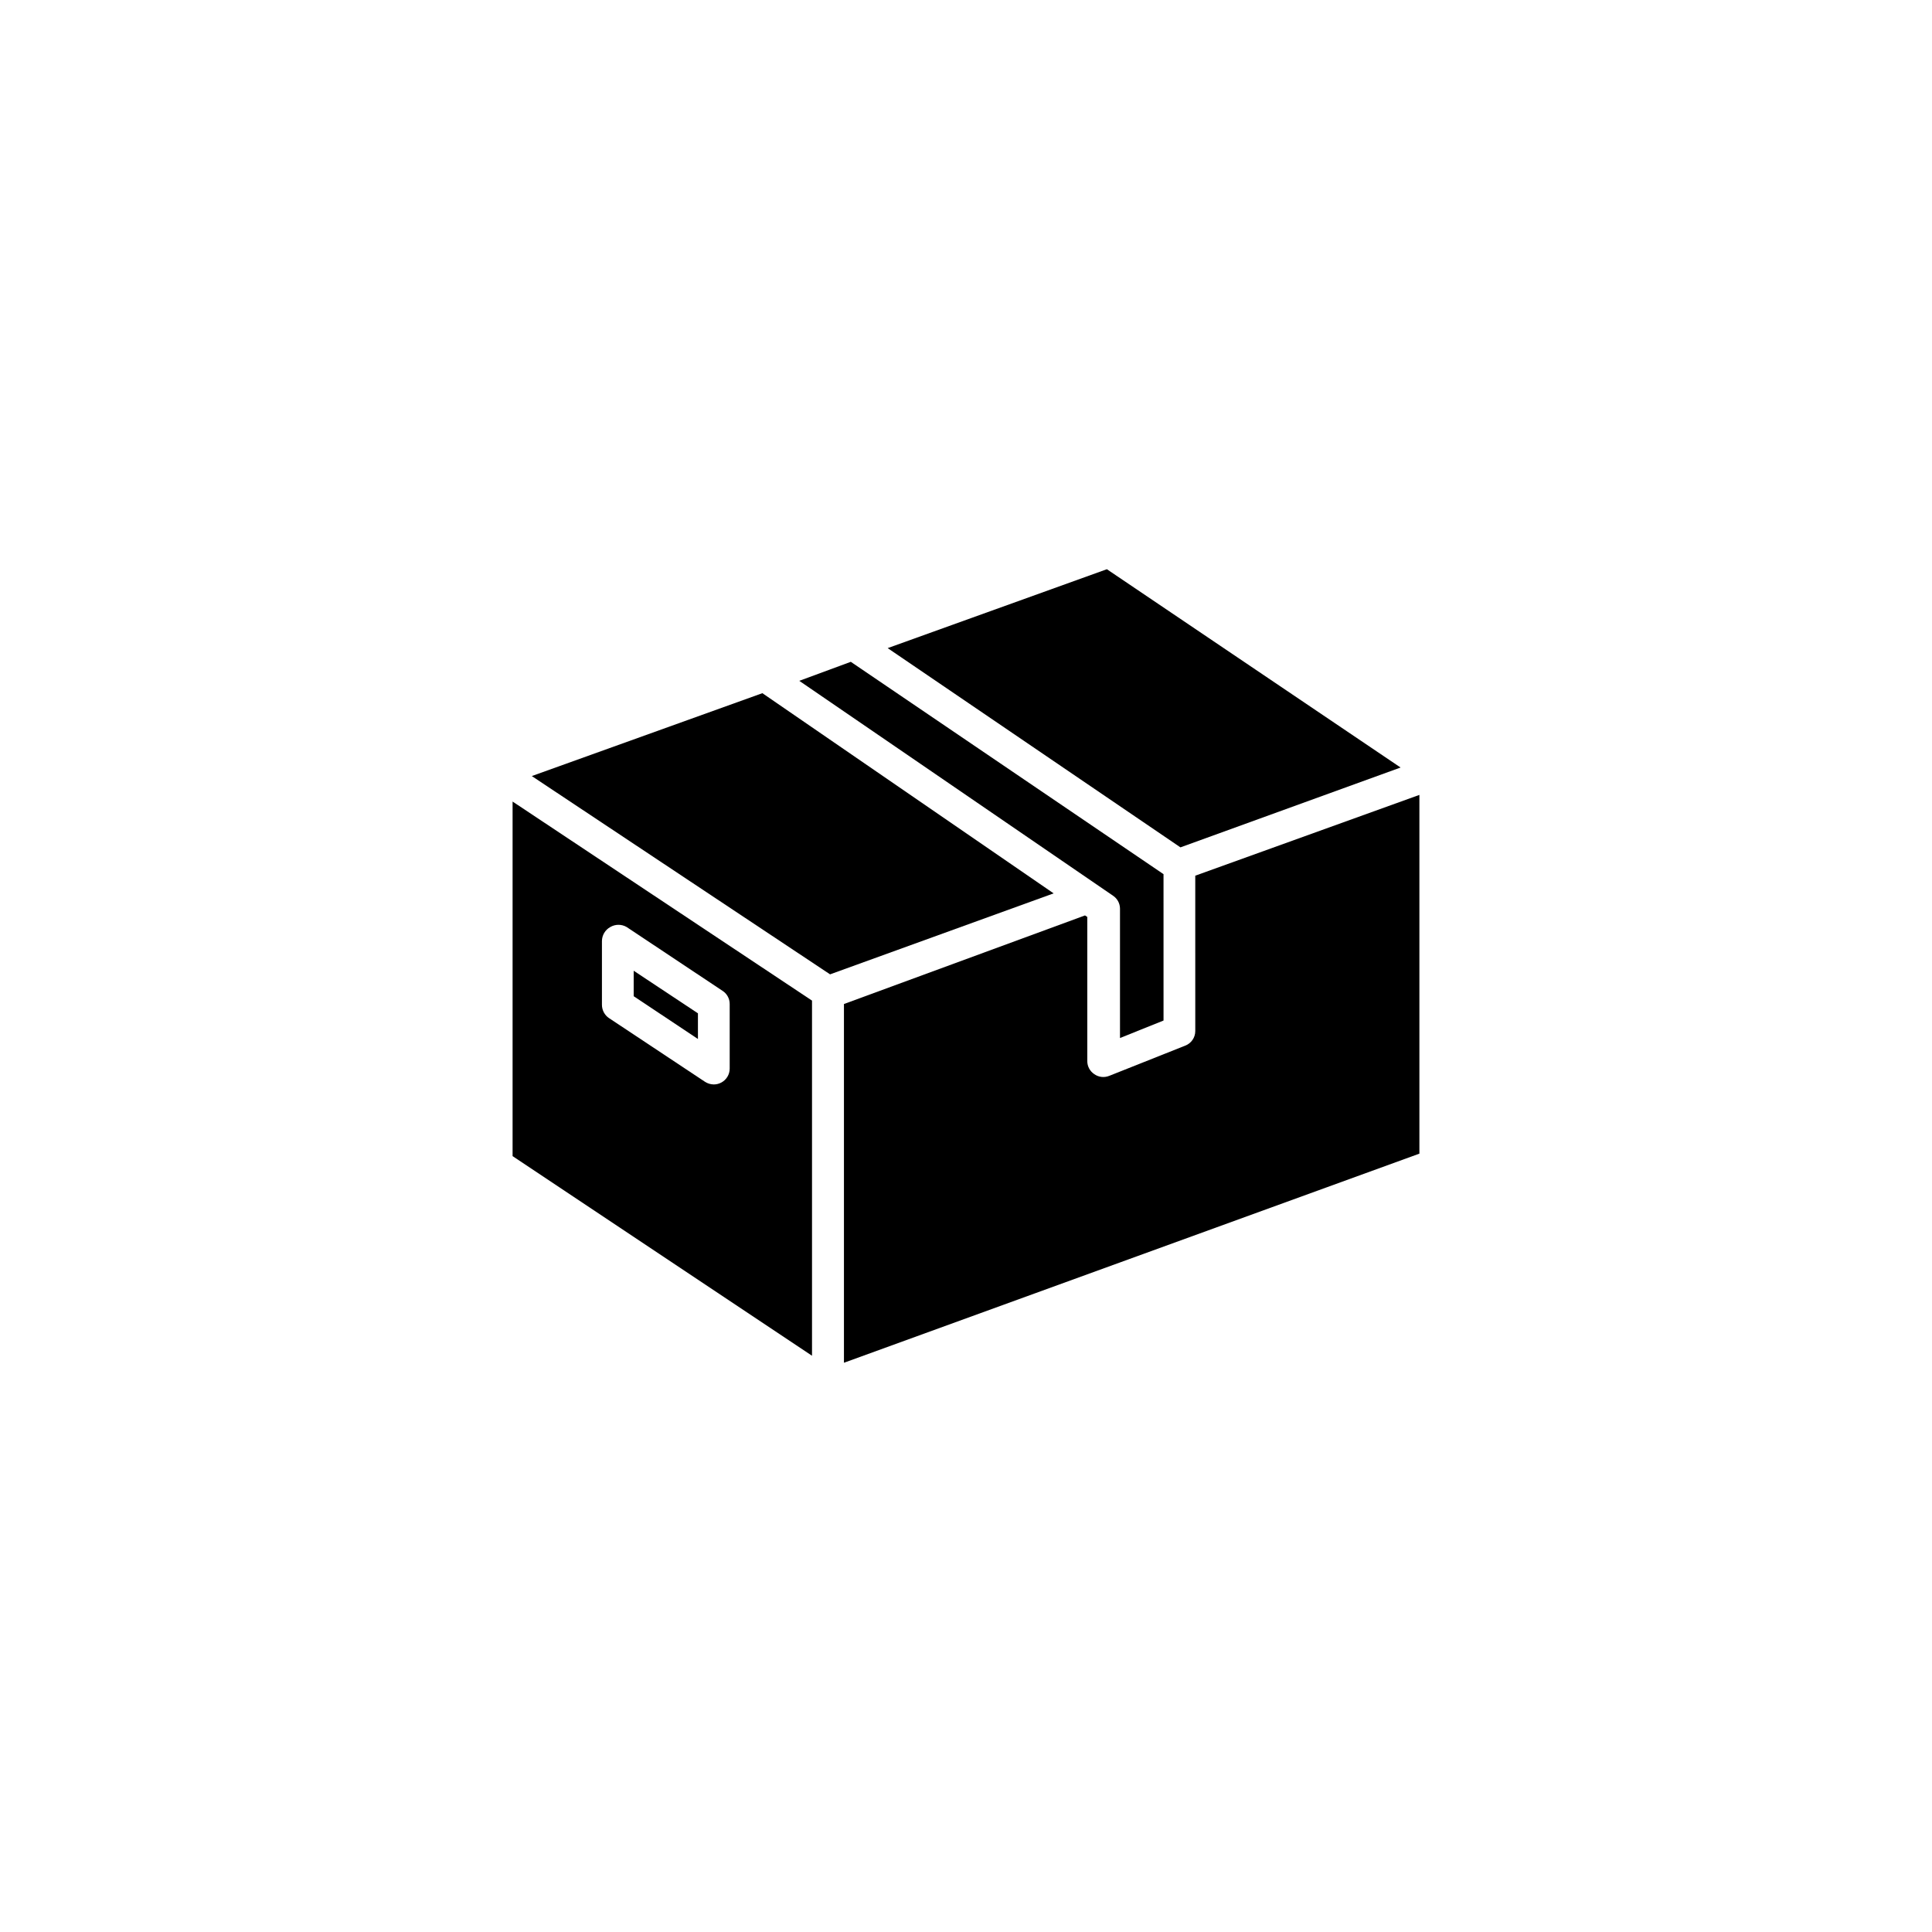 <?xml version="1.0" encoding="UTF-8"?>
<!-- Uploaded to: ICON Repo, www.svgrepo.com, Generator: ICON Repo Mixer Tools -->
<svg fill="#000000" width="800px" height="800px" version="1.1" viewBox="144 144 512 512" xmlns="http://www.w3.org/2000/svg">
 <g>
  <path d="m328.96 412.54-17.027-11.285v6.75l17.027 11.336z"/>
  <path d="m515.17 347.4-77.836-52.551-58.09 20.91 77.586 52.801z"/>
  <path d="m346.04 327.7-61.109 21.965 79.047 52.547 59.246-21.461z"/>
  <path d="m460.76 417.23c0.008 1.723-1.059 3.269-2.672 3.879l-20.152 8.012v-0.004c-1.301 0.527-2.781 0.355-3.93-0.453-1.168-0.766-1.871-2.074-1.863-3.477v-38.188l-0.605-0.402-63.883 23.477v95.07l152.5-55.418v-95.07l-59.398 21.41z"/>
  <path d="m440.81 384.88v34.207l11.539-4.637-0.004-38.789-82.875-56.273-13.652 5.039 83.125 56.93c1.156 0.758 1.855 2.043 1.867 3.426z"/>
  <path d="m303.52 393.4c0.008-1.551 0.855-2.981 2.215-3.727 1.34-0.785 2.996-0.785 4.336 0l25.441 16.93v-0.004c1.168 0.77 1.871 2.078 1.863 3.477v17.129c-0.004 1.543-0.855 2.953-2.215 3.68-0.621 0.336-1.312 0.508-2.016 0.504-0.824-0.012-1.629-0.254-2.32-0.707l-25.441-16.879v0.004c-1.164-0.797-1.863-2.117-1.863-3.527zm-23.68 56.98 79.352 52.902v-94.113l-79.352-52.75z"/>
 </g>
</svg>